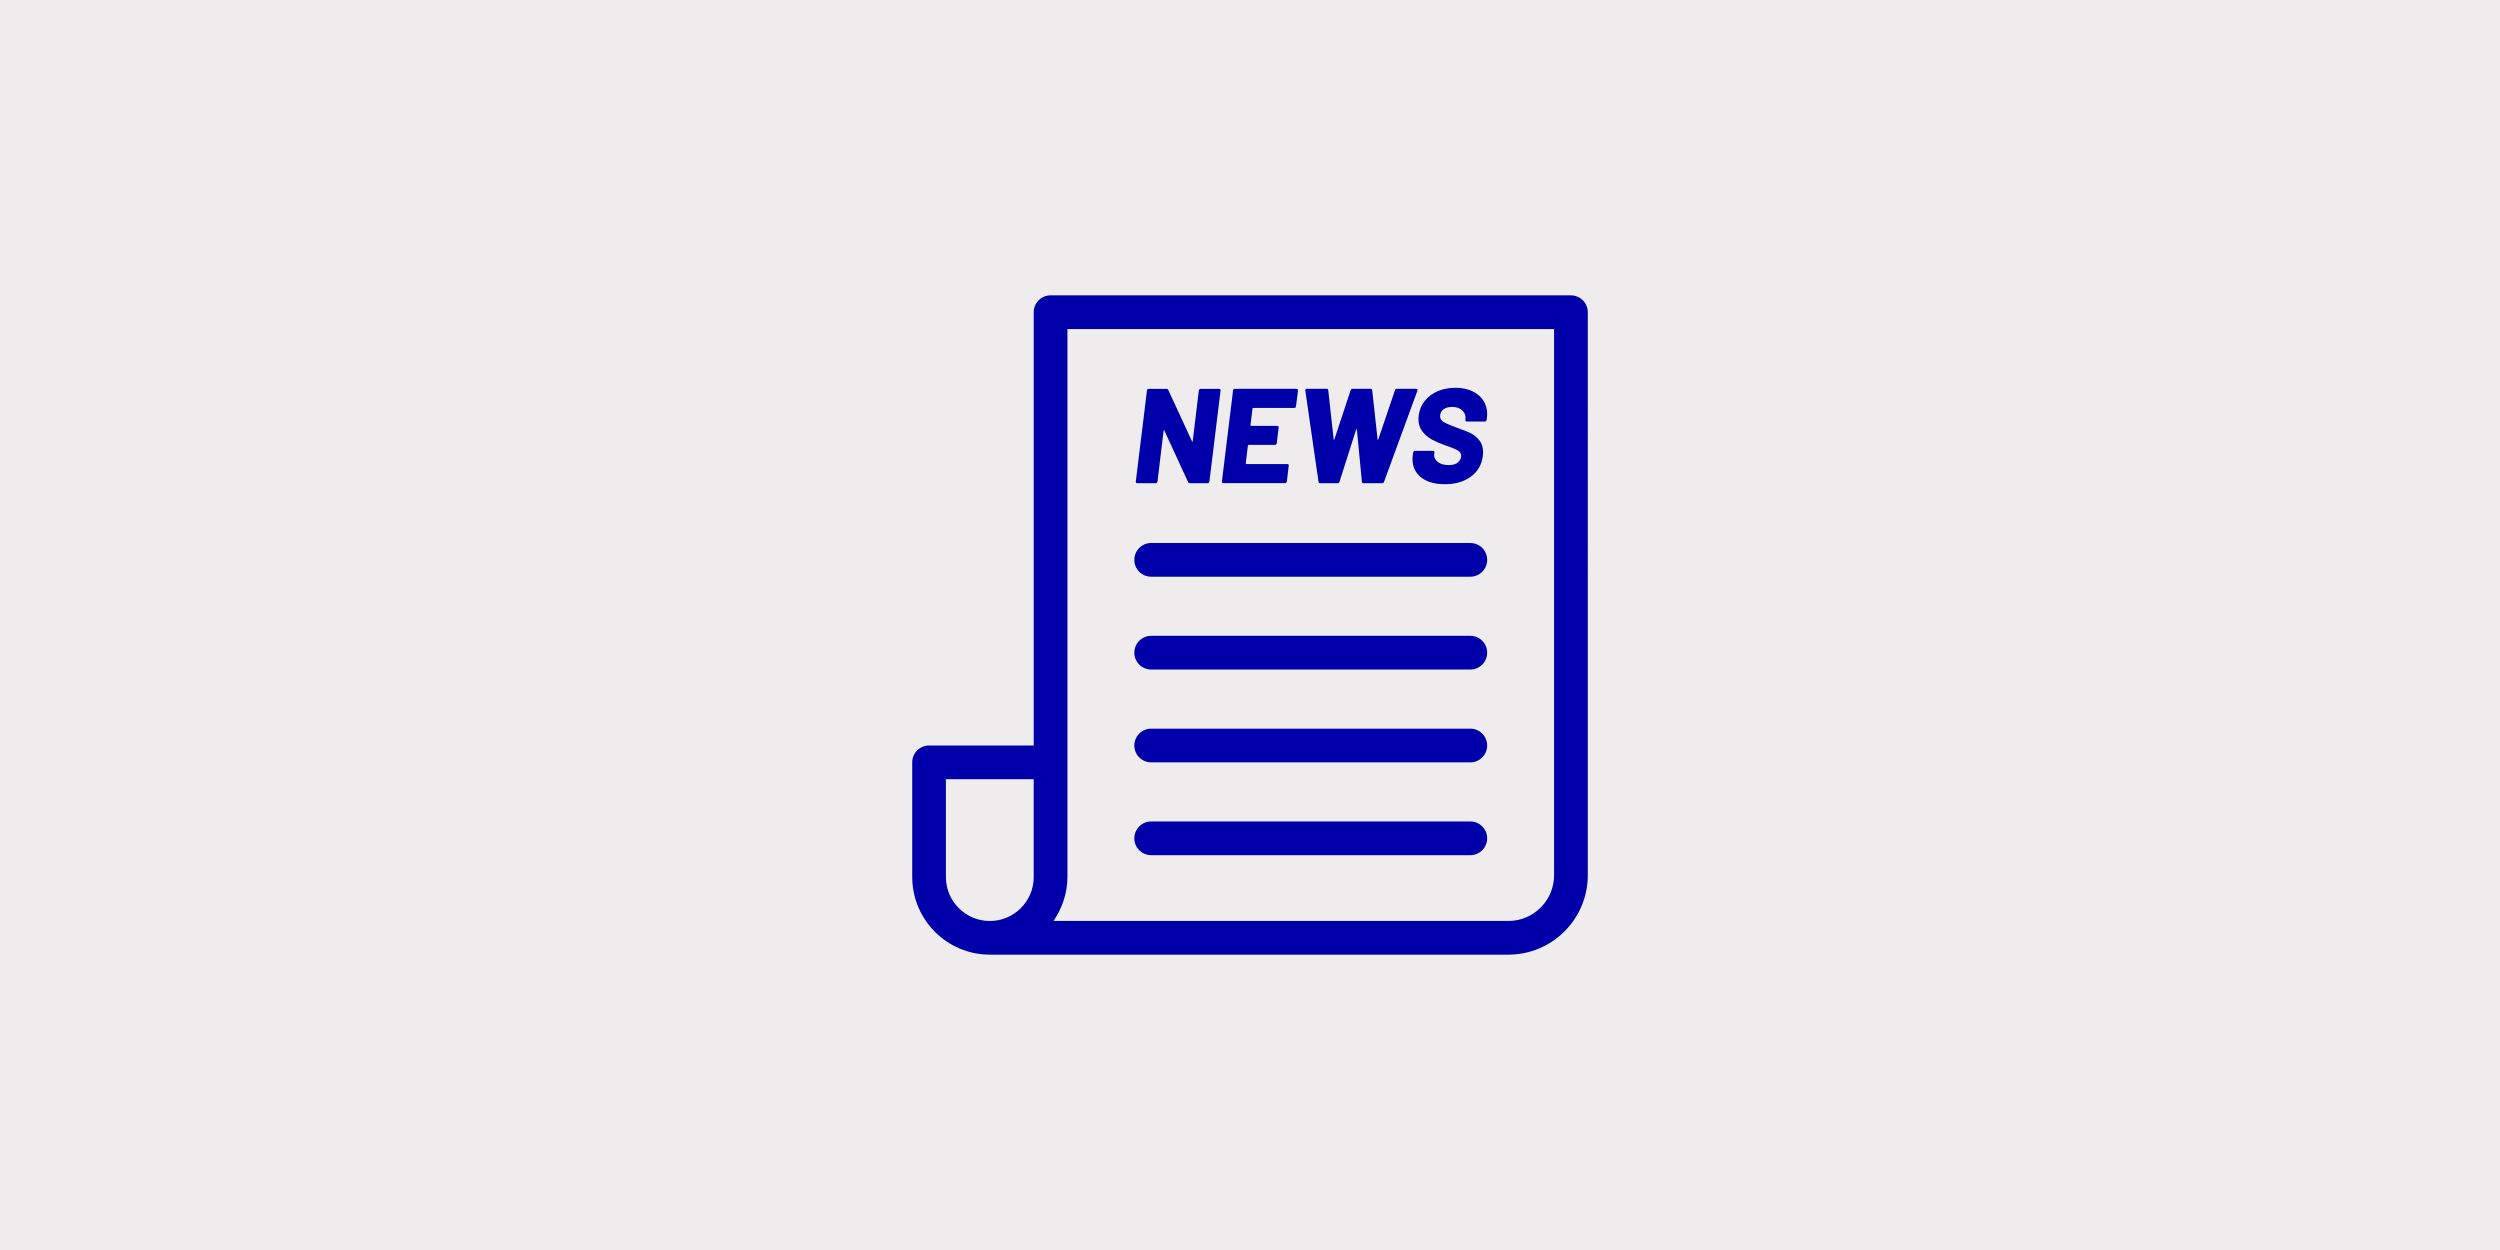 <?xml version="1.0" encoding="UTF-8"?>
<svg id="Layer_2" data-name="Layer 2" xmlns="http://www.w3.org/2000/svg" viewBox="0 0 700 350">
  <defs>
    <style>
      .cls-1 {
        fill: #0000ab;
      }

      .cls-2 {
        fill: #eeeced;
      }
    </style>
  </defs>
  <g id="Layer_11" data-name="Layer 11">
    <rect class="cls-2" width="700" height="350"/>
    <path class="cls-1" d="M255.43,245.57c0,11.98,9.75,21.73,21.73,21.73h145.2c12.25,0,22.22-9.97,22.22-22.22V87.42c0-2.6-2.12-4.72-4.72-4.72h-145.7c-2.6,0-4.72,2.12-4.72,4.72v121.32h-29.3c-2.6,0-4.72,2.12-4.72,4.72v32.12ZM295.7,256.73c2.08-3.45,3.18-7.31,3.18-11.16V92.13h136.26v152.95c0,7.05-5.74,12.79-12.79,12.79h-127.35l.69-1.14ZM264.86,218.17h24.58v27.41c0,6.78-5.51,12.3-12.29,12.3s-12.3-5.52-12.3-12.3v-27.41ZM317.61,234.73c0-2.6,2.12-4.72,4.72-4.72h89.36c2.6,0,4.72,2.12,4.72,4.72s-2.12,4.72-4.72,4.72h-89.36c-2.6,0-4.72-2.12-4.72-4.72ZM317.61,208.74c0-2.6,2.12-4.72,4.72-4.72h89.36c2.6,0,4.72,2.12,4.72,4.72s-2.12,4.72-4.72,4.72h-89.36c-2.6,0-4.72-2.12-4.72-4.72ZM317.61,182.75c0-2.6,2.12-4.72,4.72-4.72h89.36c2.6,0,4.72,2.11,4.72,4.72s-2.12,4.72-4.72,4.72h-89.36c-2.6,0-4.72-2.12-4.72-4.72ZM317.61,156.76c0-2.6,2.12-4.72,4.72-4.72h89.36c2.6,0,4.72,2.12,4.72,4.72s-2.12,4.72-4.72,4.72h-89.36c-2.6,0-4.72-2.12-4.72-4.72ZM335.85,109.01c.09-.09.19-.13.32-.13h5.21c.13,0,.23.04.3.13.08.09.1.2.08.32l-3.13,25.51c-.03.13-.08.23-.17.32-.09.09-.2.13-.32.13h-4.98c-.25,0-.42-.1-.49-.3l-6.64-14.42c-.05-.08-.1-.11-.15-.09-.05.01-.08.07-.08.17l-1.7,14.19c-.03.13-.08.23-.17.32-.09.09-.2.13-.32.13h-5.21c-.13,0-.23-.04-.3-.13-.08-.09-.1-.19-.08-.32l3.13-25.51c0-.13.05-.23.15-.32.1-.09.21-.13.34-.13h5.02c.23,0,.38.1.45.3l6.64,14.38c.02.07.06.11.11.09.05-.01.09-.07.11-.17l1.7-14.15c.02-.13.08-.23.17-.32ZM362.72,114.1c-.09.09-.2.13-.32.13h-11.47c-.15,0-.23.06-.23.19l-.57,4.64c0,.13.05.19.15.19h7.36c.13,0,.23.04.3.13.08.09.1.2.08.32l-.53,4.42c-.03.13-.08.23-.17.32-.09.09-.2.13-.32.13h-7.36c-.1,0-.18.06-.23.19l-.6,4.98c0,.13.05.19.15.19h11.51c.13,0,.23.04.3.13.08.09.1.2.08.32l-.53,4.45c-.03.13-.08.23-.17.32-.09.09-.2.13-.32.13h-17.32c-.13,0-.23-.04-.3-.13-.08-.09-.1-.19-.08-.32l3.13-25.51c0-.13.05-.23.15-.32.1-.09.21-.13.34-.13h17.32c.13,0,.23.04.3.13.08.09.1.2.08.32l-.57,4.45c-.03.13-.08.23-.17.32ZM369.19,134.92l-3.7-25.55v-.08c0-.28.15-.42.45-.42h5.55c.25,0,.39.13.42.38l1.51,13.74c0,.1.03.15.09.15s.11-.05.13-.15l4.53-13.7c.08-.28.25-.42.53-.42h5.09c.25,0,.39.13.42.38l1.51,13.74c0,.1.03.15.09.15s.11-.05.13-.15l4.64-13.7c.08-.28.25-.42.53-.42h5.4c.35,0,.48.16.38.49l-9.36,25.55c-.08.25-.25.38-.53.38h-5.25c-.28,0-.42-.14-.42-.42l-1.4-14.57c-.03-.1-.06-.15-.11-.15s-.09.05-.11.15l-4.64,14.57c-.08.28-.25.42-.53.42h-4.91c-.25,0-.4-.13-.45-.38ZM397.93,133.69c-1.62-1.27-2.43-3-2.43-5.19,0-.23.02-.59.08-1.09l.11-.72c.02-.13.08-.23.17-.32.09-.09.19-.13.32-.13h5.09c.13,0,.23.04.3.13.08.09.1.2.08.32l-.08.45c-.1.83.22,1.55.96,2.17.74.62,1.79.92,3.15.92,1.16,0,2.02-.27,2.59-.81.57-.54.85-1.14.85-1.79,0-.6-.26-1.07-.79-1.41-.53-.34-1.48-.76-2.87-1.26l-.87-.3c-1.41-.5-2.63-1.03-3.66-1.59-1.03-.55-1.92-1.31-2.66-2.26-.74-.96-1.11-2.13-1.11-3.51,0-.2.02-.53.08-.98.2-1.56.77-2.93,1.72-4.1.94-1.17,2.16-2.07,3.64-2.7,1.48-.63,3.12-.94,4.91-.94s3.28.3,4.62.91c1.35.6,2.4,1.47,3.15,2.59.75,1.12,1.13,2.41,1.13,3.87,0,.23-.03.59-.08,1.09l-.08.53c0,.13-.05.23-.15.32-.1.09-.21.13-.34.13h-5.06c-.13,0-.23-.04-.32-.13-.09-.09-.12-.19-.09-.32l.04-.27c.1-.88-.18-1.66-.85-2.34-.67-.68-1.63-1.02-2.89-1.02-1.03,0-1.85.23-2.45.7-.6.47-.91,1.11-.91,1.94,0,.45.16.84.49,1.17.33.33.82.64,1.47.92.65.29,1.66.69,3.02,1.19,1.53.55,2.72,1.03,3.57,1.43.84.4,1.64,1.05,2.38,1.94.74.89,1.11,2.04,1.11,3.45,0,.2-.03.53-.08.98-.3,2.44-1.42,4.37-3.34,5.79-1.92,1.42-4.35,2.13-7.26,2.13s-5.04-.63-6.66-1.91Z"/>
  </g>
</svg>
